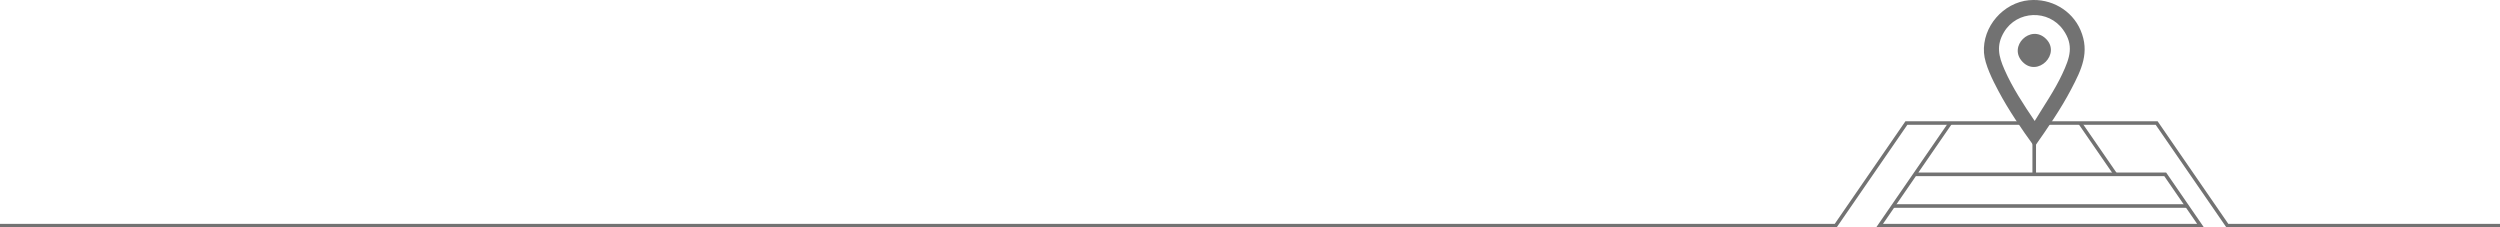 <?xml version="1.0" encoding="UTF-8"?>
<svg id="_レイヤー_2" data-name="レイヤー 2" xmlns="http://www.w3.org/2000/svg" viewBox="0 0 696.59 63.37">
  <defs>
    <style>
      .cls-1 {
        fill: #727272;
      }

      .cls-2 {
        fill: none;
        stroke: #727272;
        stroke-miterlimit: 10;
      }
    </style>
  </defs>
  <g id="_インフォメーション" data-name="インフォメーション">
    <g>
      <g>
        <polyline class="cls-2" points="696.59 62.87 620.62 62.87 600.92 34.28 566.81 34.28 565.3 34.28 531.19 34.28 511.49 62.87 0 62.87"/>
        <polyline class="cls-2" points="543.42 34.28 523.72 62.87 613.15 62.87 603.3 48.57 569.19 48.57 567.67 48.57 533.57 48.57"/>
        <line class="cls-2" x1="589.43" y1="48.57" x2="579.58" y2="34.28"/>
        <line class="cls-2" x1="566.81" y1="34.28" x2="566.81" y2="48.57"/>
        <line class="cls-2" x1="527.49" y1="57.4" x2="609.38" y2="57.4"/>
      </g>
      <g>
        <path class="cls-1" d="M565.4.06c6.05-.56,11.91,2.75,14.31,8.33,2.65,6.17.26,11.02-2.61,16.49-2.93,5.6-6.6,10.86-10.22,16.02-3.62-4.99-7.16-10.1-10.05-15.56-1.55-2.91-3.8-7.34-4.02-10.62-.49-7.28,5.37-14,12.6-14.67ZM566.94,33.71c2.61-4.32,5.53-8.49,7.68-13.08s3.31-8.02.25-12.32c-4.09-5.75-12.86-5.42-16.48.63-2.22,3.71-1.51,6.71.12,10.43,2.18,4.99,5.38,9.85,8.43,14.34Z"/>
        <path class="cls-1" d="M570.05,10.79c4.31,4.2-2.27,10.78-6.47,6.47s2.24-10.6,6.47-6.47Z"/>
      </g>
    </g>
  </g>
</svg>